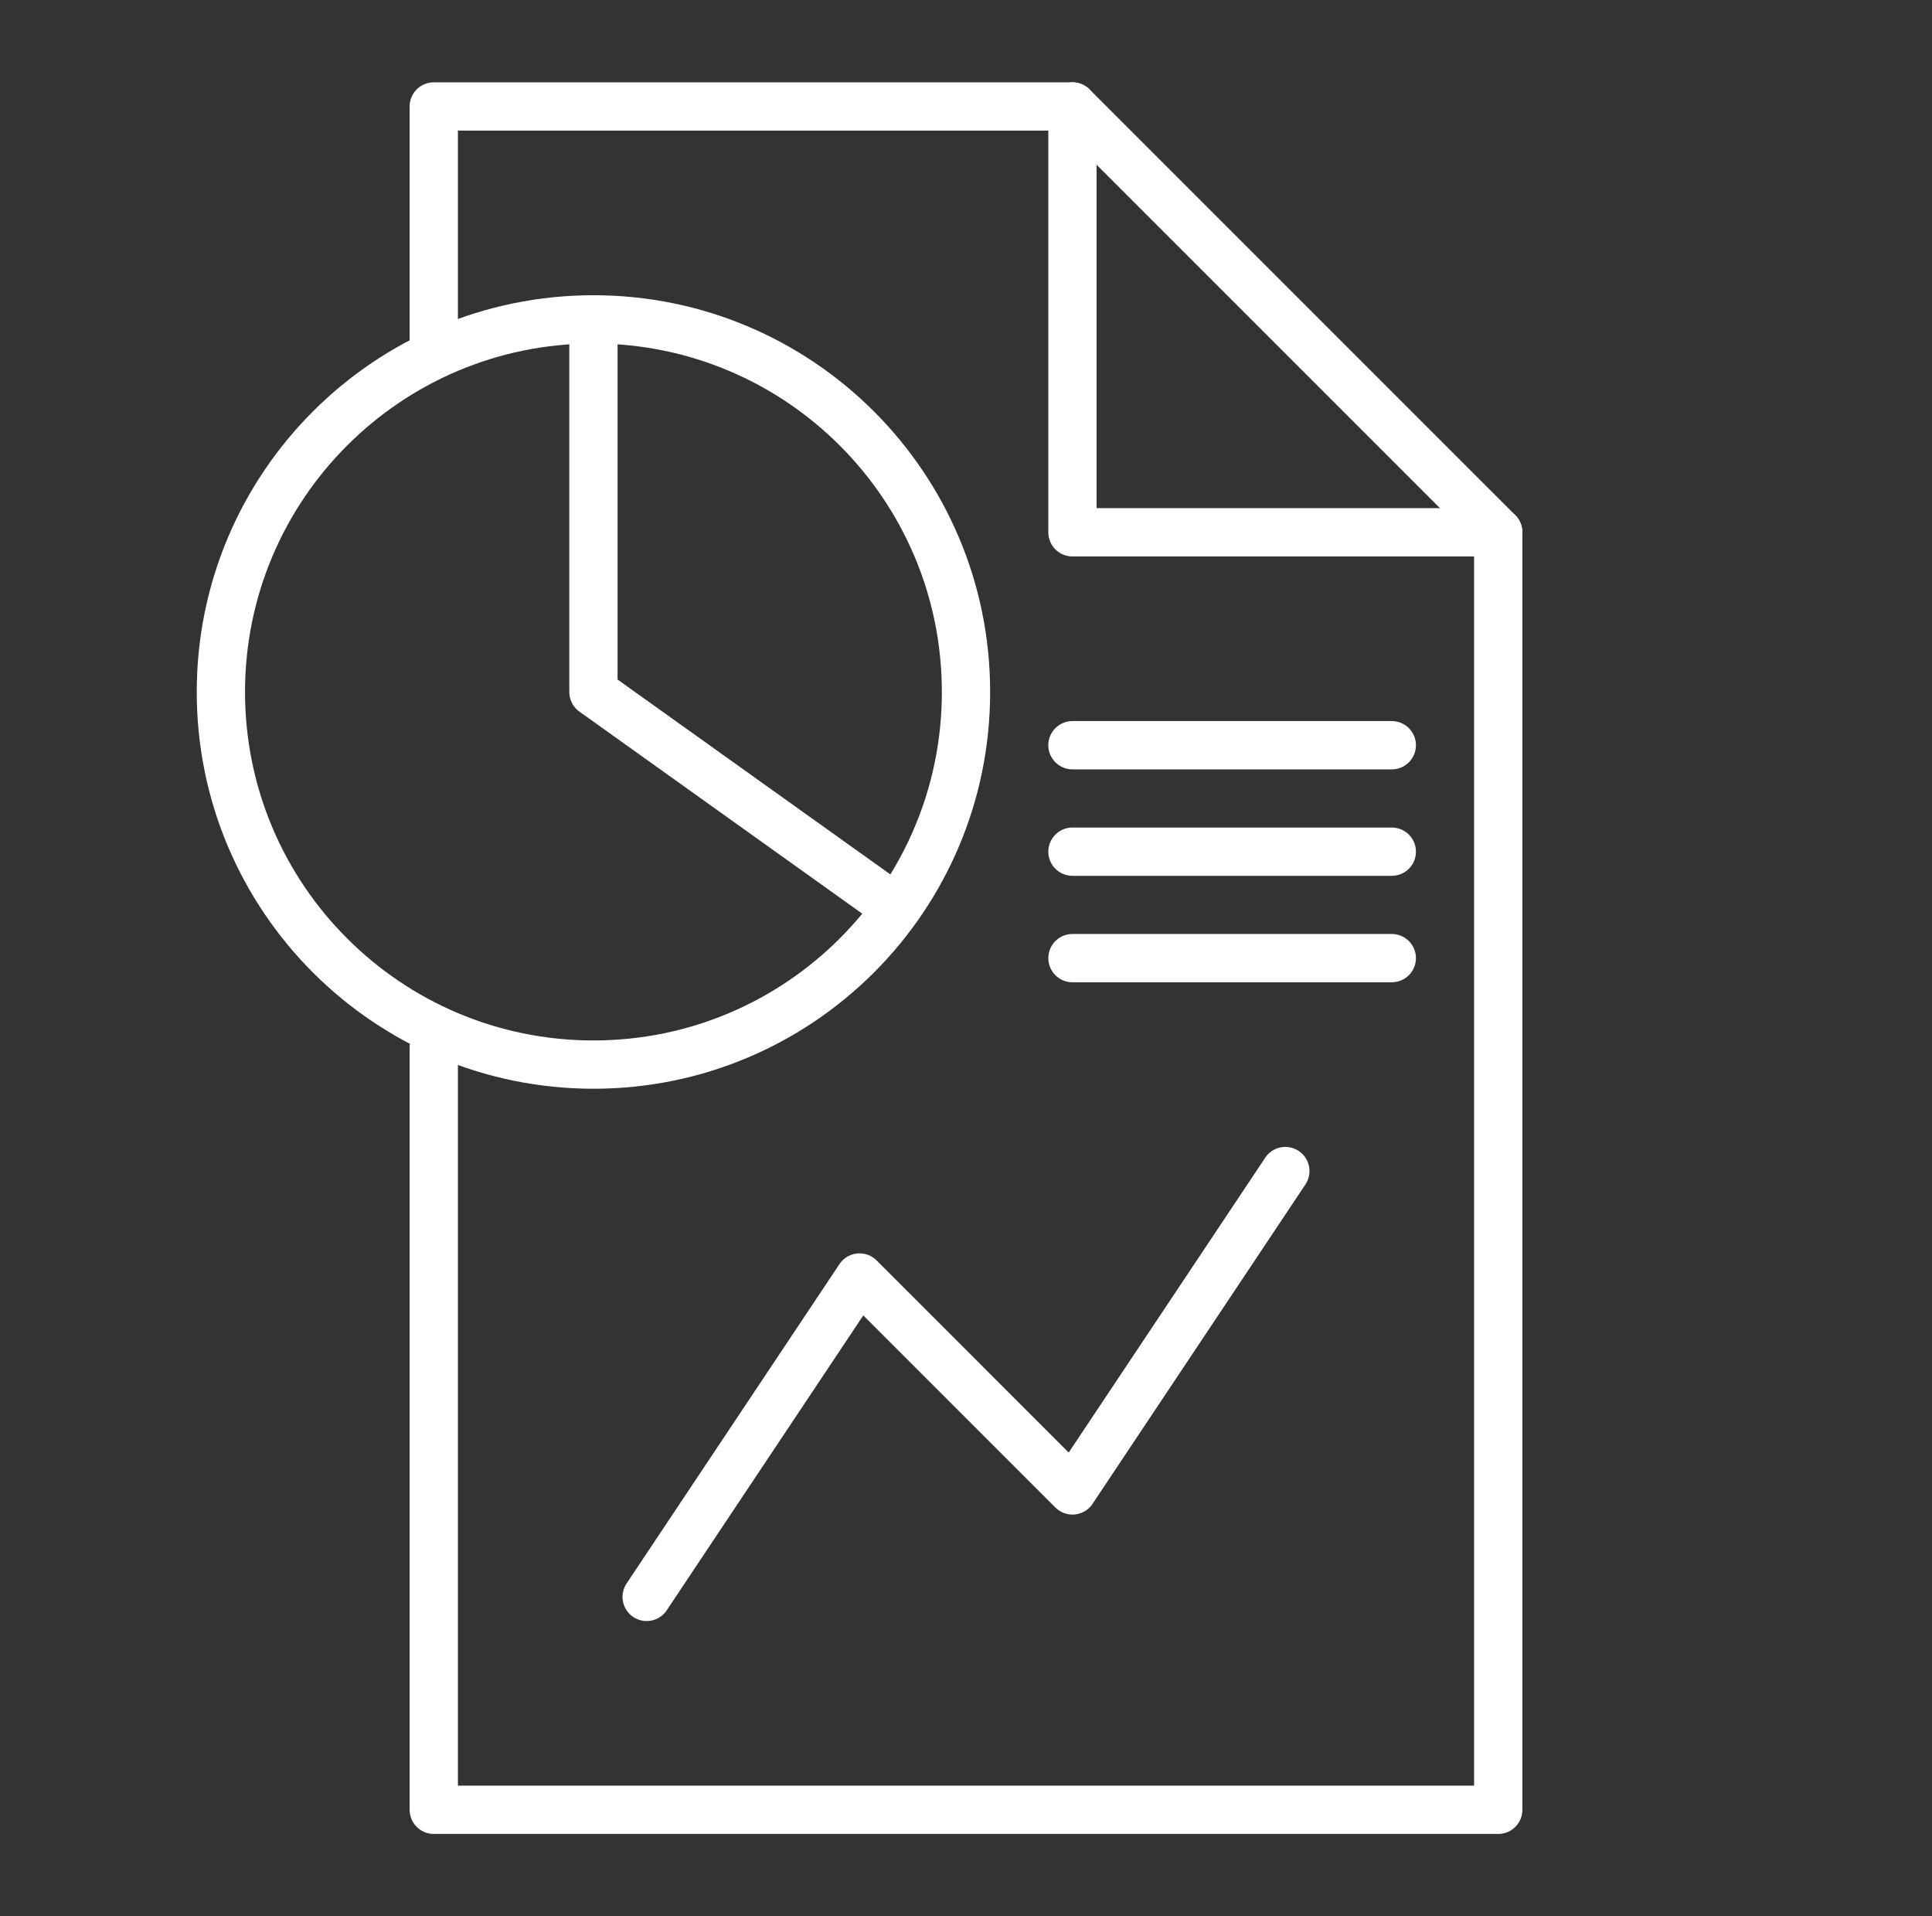 <?xml version="1.0" encoding="UTF-8"?> <svg xmlns="http://www.w3.org/2000/svg" width="121" height="120" viewBox="0 0 121 120" fill="none"><rect x="0" y="0" width="121" height="120" fill="#333333" stroke="none"/><g clip-path="url(#clip0_1636_1988)"><path d="M37.167 66.667C50.053 66.667 60.5 56.22 60.5 43.333C60.5 30.447 50.053 20 37.167 20C24.28 20 13.834 30.447 13.834 43.333C13.834 56.22 24.28 66.667 37.167 66.667Z" stroke="white" stroke-width="3.024" stroke-linecap="round" stroke-linejoin="round"></path><path d="M27.167 21.333V6.667H67.167L93.834 33.333V113.333H27.167V65.6" stroke="white" stroke-width="3.024" stroke-linecap="round" stroke-linejoin="round"></path><path d="M67.167 6.667V33.333H93.834" stroke="white" stroke-width="3.024" stroke-linecap="round" stroke-linejoin="round"></path><path d="M87.167 60H67.167" stroke="white" stroke-width="3.024" stroke-linecap="round" stroke-linejoin="round"></path><path d="M87.167 53.334H67.167" stroke="white" stroke-width="3.024" stroke-linecap="round" stroke-linejoin="round"></path><path d="M87.167 46.667H67.167" stroke="white" stroke-width="3.024" stroke-linecap="round" stroke-linejoin="round"></path><path d="M37.167 20V43.333L55.417 56.369" stroke="white" stroke-width="3.024" stroke-linecap="round" stroke-linejoin="round"></path><path d="M40.5 100L53.833 80L67.167 93.334L80.5 73.334" stroke="white" stroke-width="3.024" stroke-linecap="round" stroke-linejoin="round"></path></g><defs><clipPath id="clip0_1636_1988"><rect width="120" height="120" fill="white" transform="translate(0.5)"></rect></clipPath></defs></svg> 
